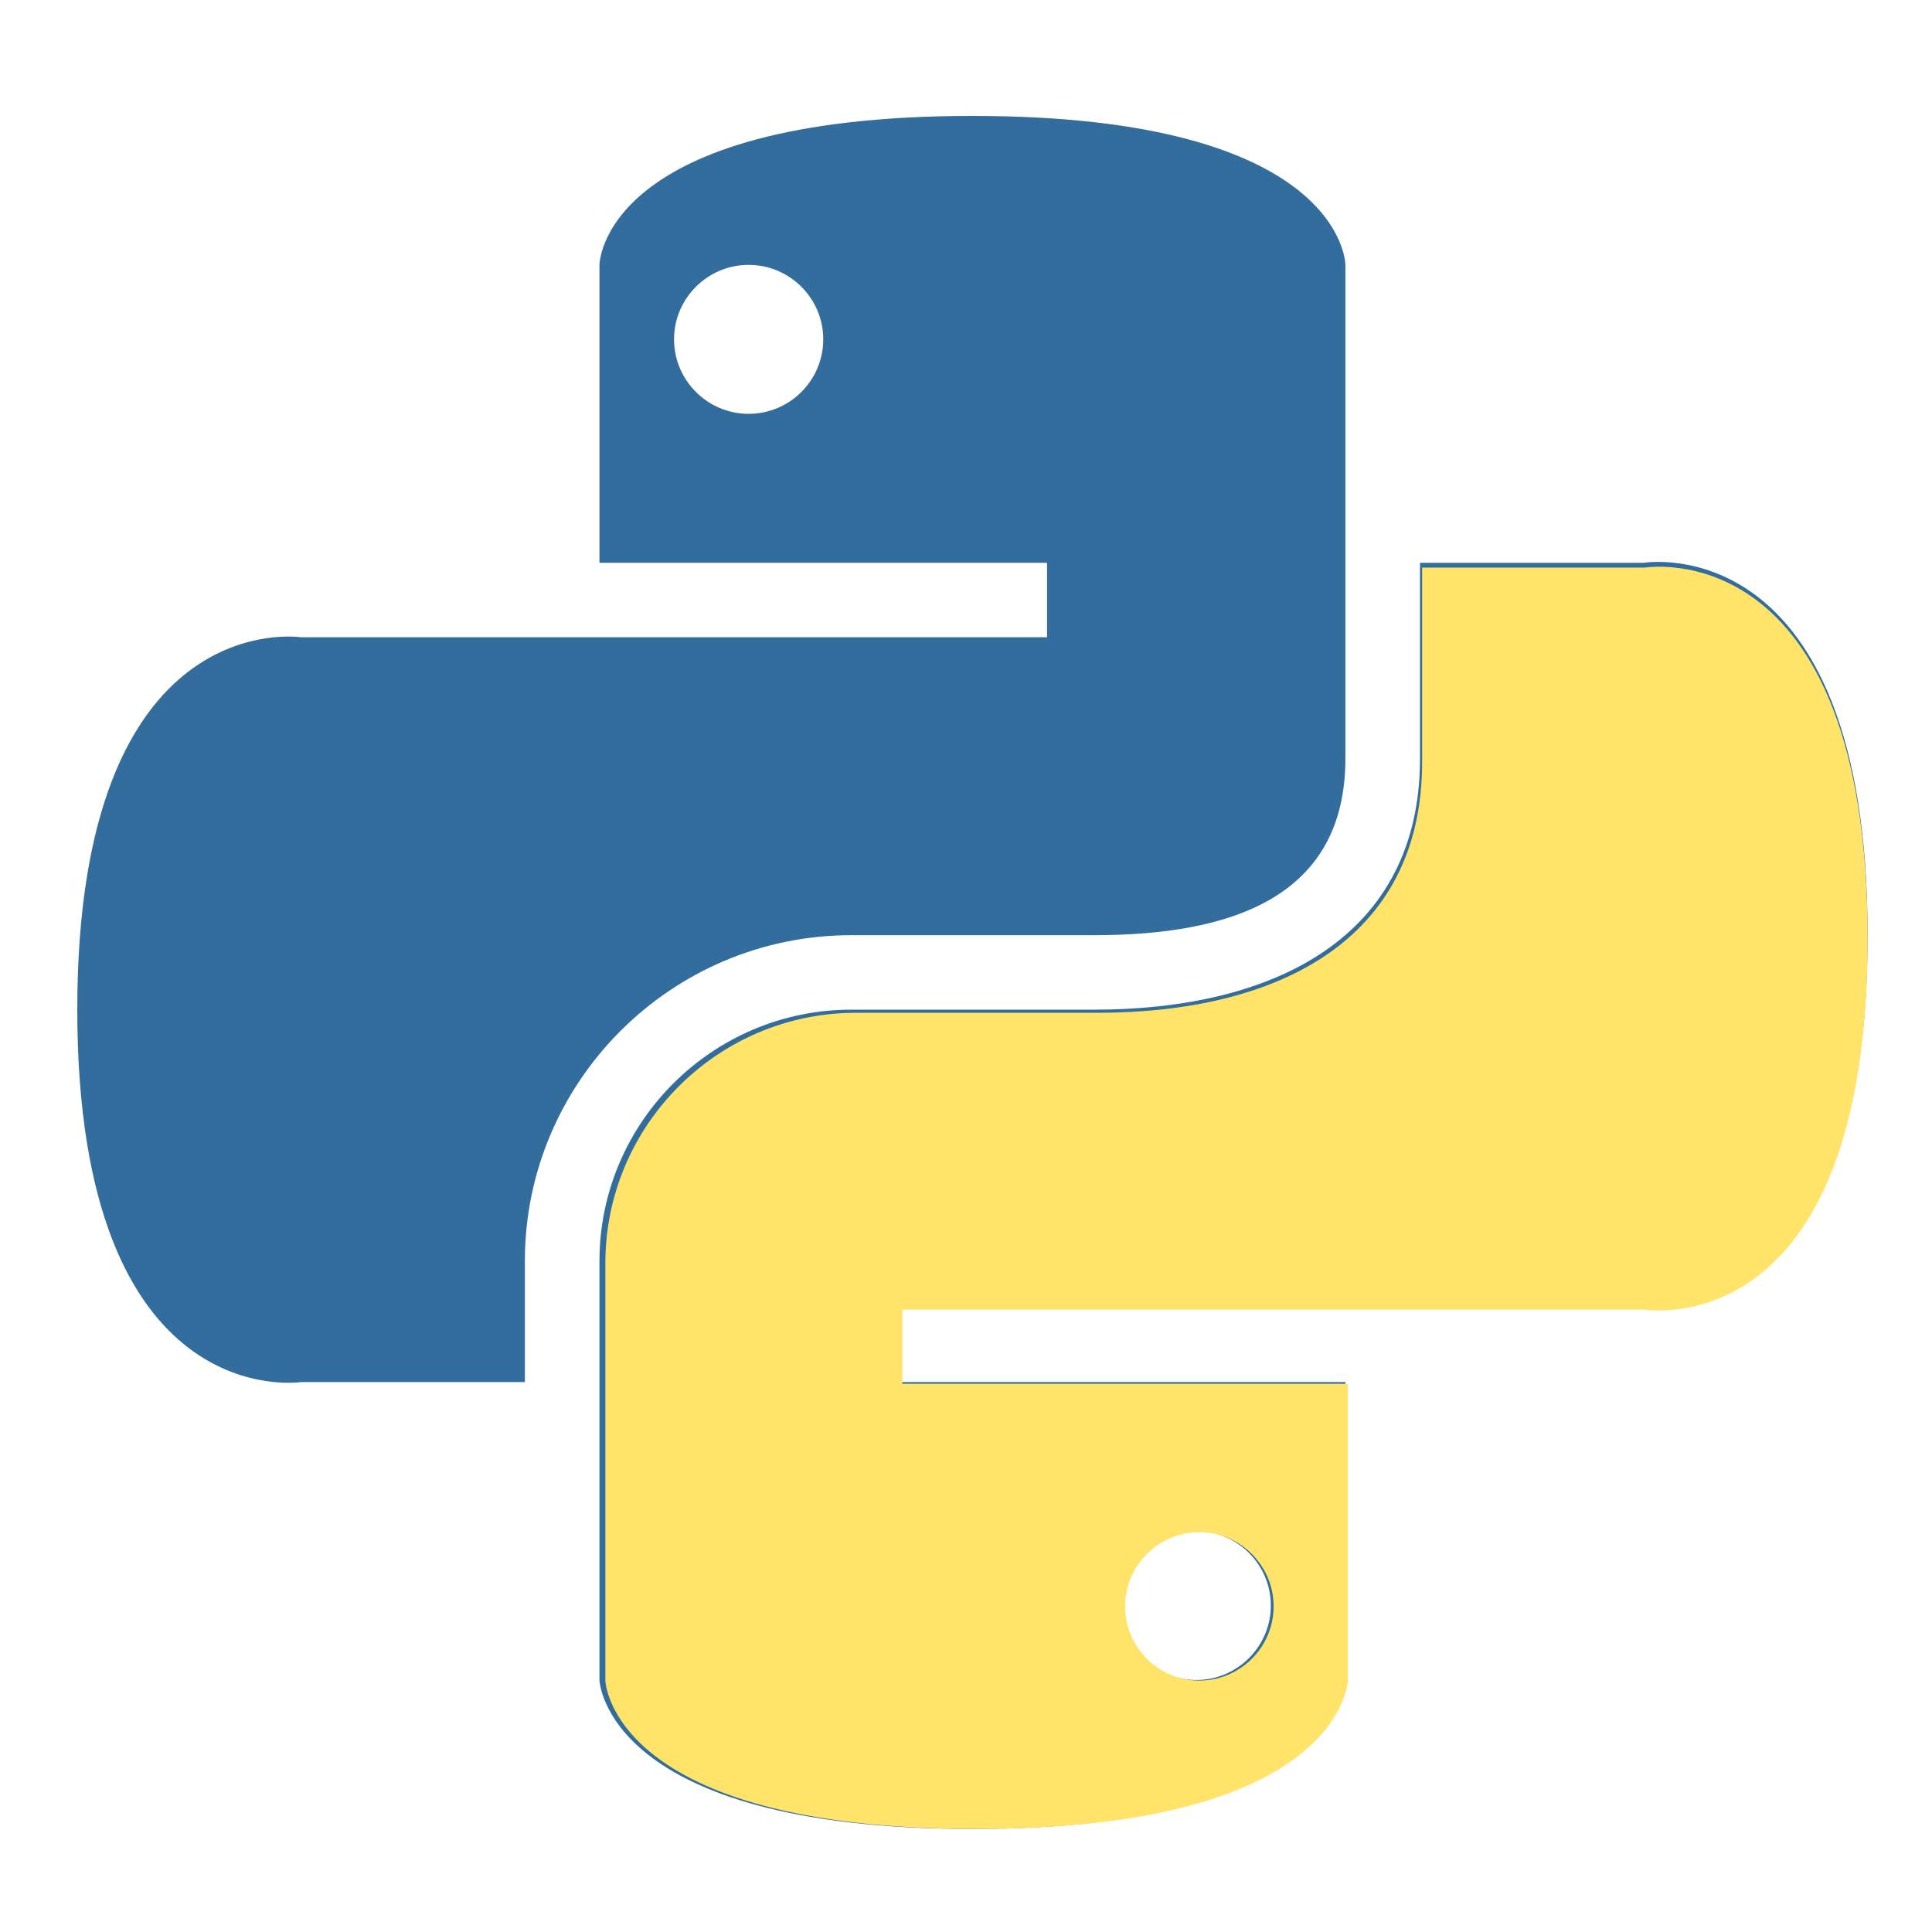 <svg width="150" height="150" viewBox="0 0 150 150" fill="none" xmlns="http://www.w3.org/2000/svg">
<path d="M75.5 9C46.609 9 46.542 20.565 46.542 20.565V43.696H81.292V49.478H23.375C23.375 49.478 6 46.813 6 78.391C6 109.97 23.375 107.304 23.375 107.304H40.75V97.908C40.75 83.971 52.13 72.609 66.088 72.609H84.912C95.68 72.609 104.458 69.627 104.458 58.875V20.565C104.458 20.565 104.39 9 75.5 9ZM58.125 20.565C61.315 20.565 63.917 23.163 63.917 26.348C63.917 29.533 61.315 32.13 58.125 32.13C54.935 32.13 52.333 29.533 52.333 26.348C52.333 23.163 54.935 20.565 58.125 20.565ZM110.25 43.696V58.875C110.25 72.812 98.87 78.391 84.912 78.391H66.088C55.32 78.391 46.542 87.156 46.542 97.908C46.542 110.61 46.542 117.732 46.542 130.435C46.542 130.435 46.904 142 75.5 142C104.096 142 104.458 130.435 104.458 130.435V107.304H69.708V101.522H127.625C127.625 101.522 145 104.436 145 72.609C145 40.782 127.625 43.696 127.625 43.696H110.25ZM92.875 118.87C96.065 118.87 98.667 121.467 98.667 124.652C98.667 127.837 96.065 130.435 92.875 130.435C89.685 130.435 87.083 127.837 87.083 124.652C87.083 121.467 89.685 118.87 92.875 118.87Z" fill="#336D9D"/>
<path d="M110.412 44.069V59.191C110.412 73.075 99.085 78.633 85.191 78.633H66.456C55.737 78.633 47 87.364 47 98.075C47 110.73 47 117.824 47 130.479C47 130.479 47.36 142 75.823 142C104.287 142 104.647 130.479 104.647 130.479V107.436H70.059V101.676H127.706C127.706 101.676 145 104.578 145 72.873C145 41.167 127.706 44.069 127.706 44.069H110.412ZM93.118 118.958C96.293 118.958 98.882 121.545 98.882 124.718C98.882 127.891 96.293 130.479 93.118 130.479C89.943 130.479 87.353 127.891 87.353 124.718C87.353 121.545 89.943 118.958 93.118 118.958Z" fill="#FFE469"/>
</svg>
